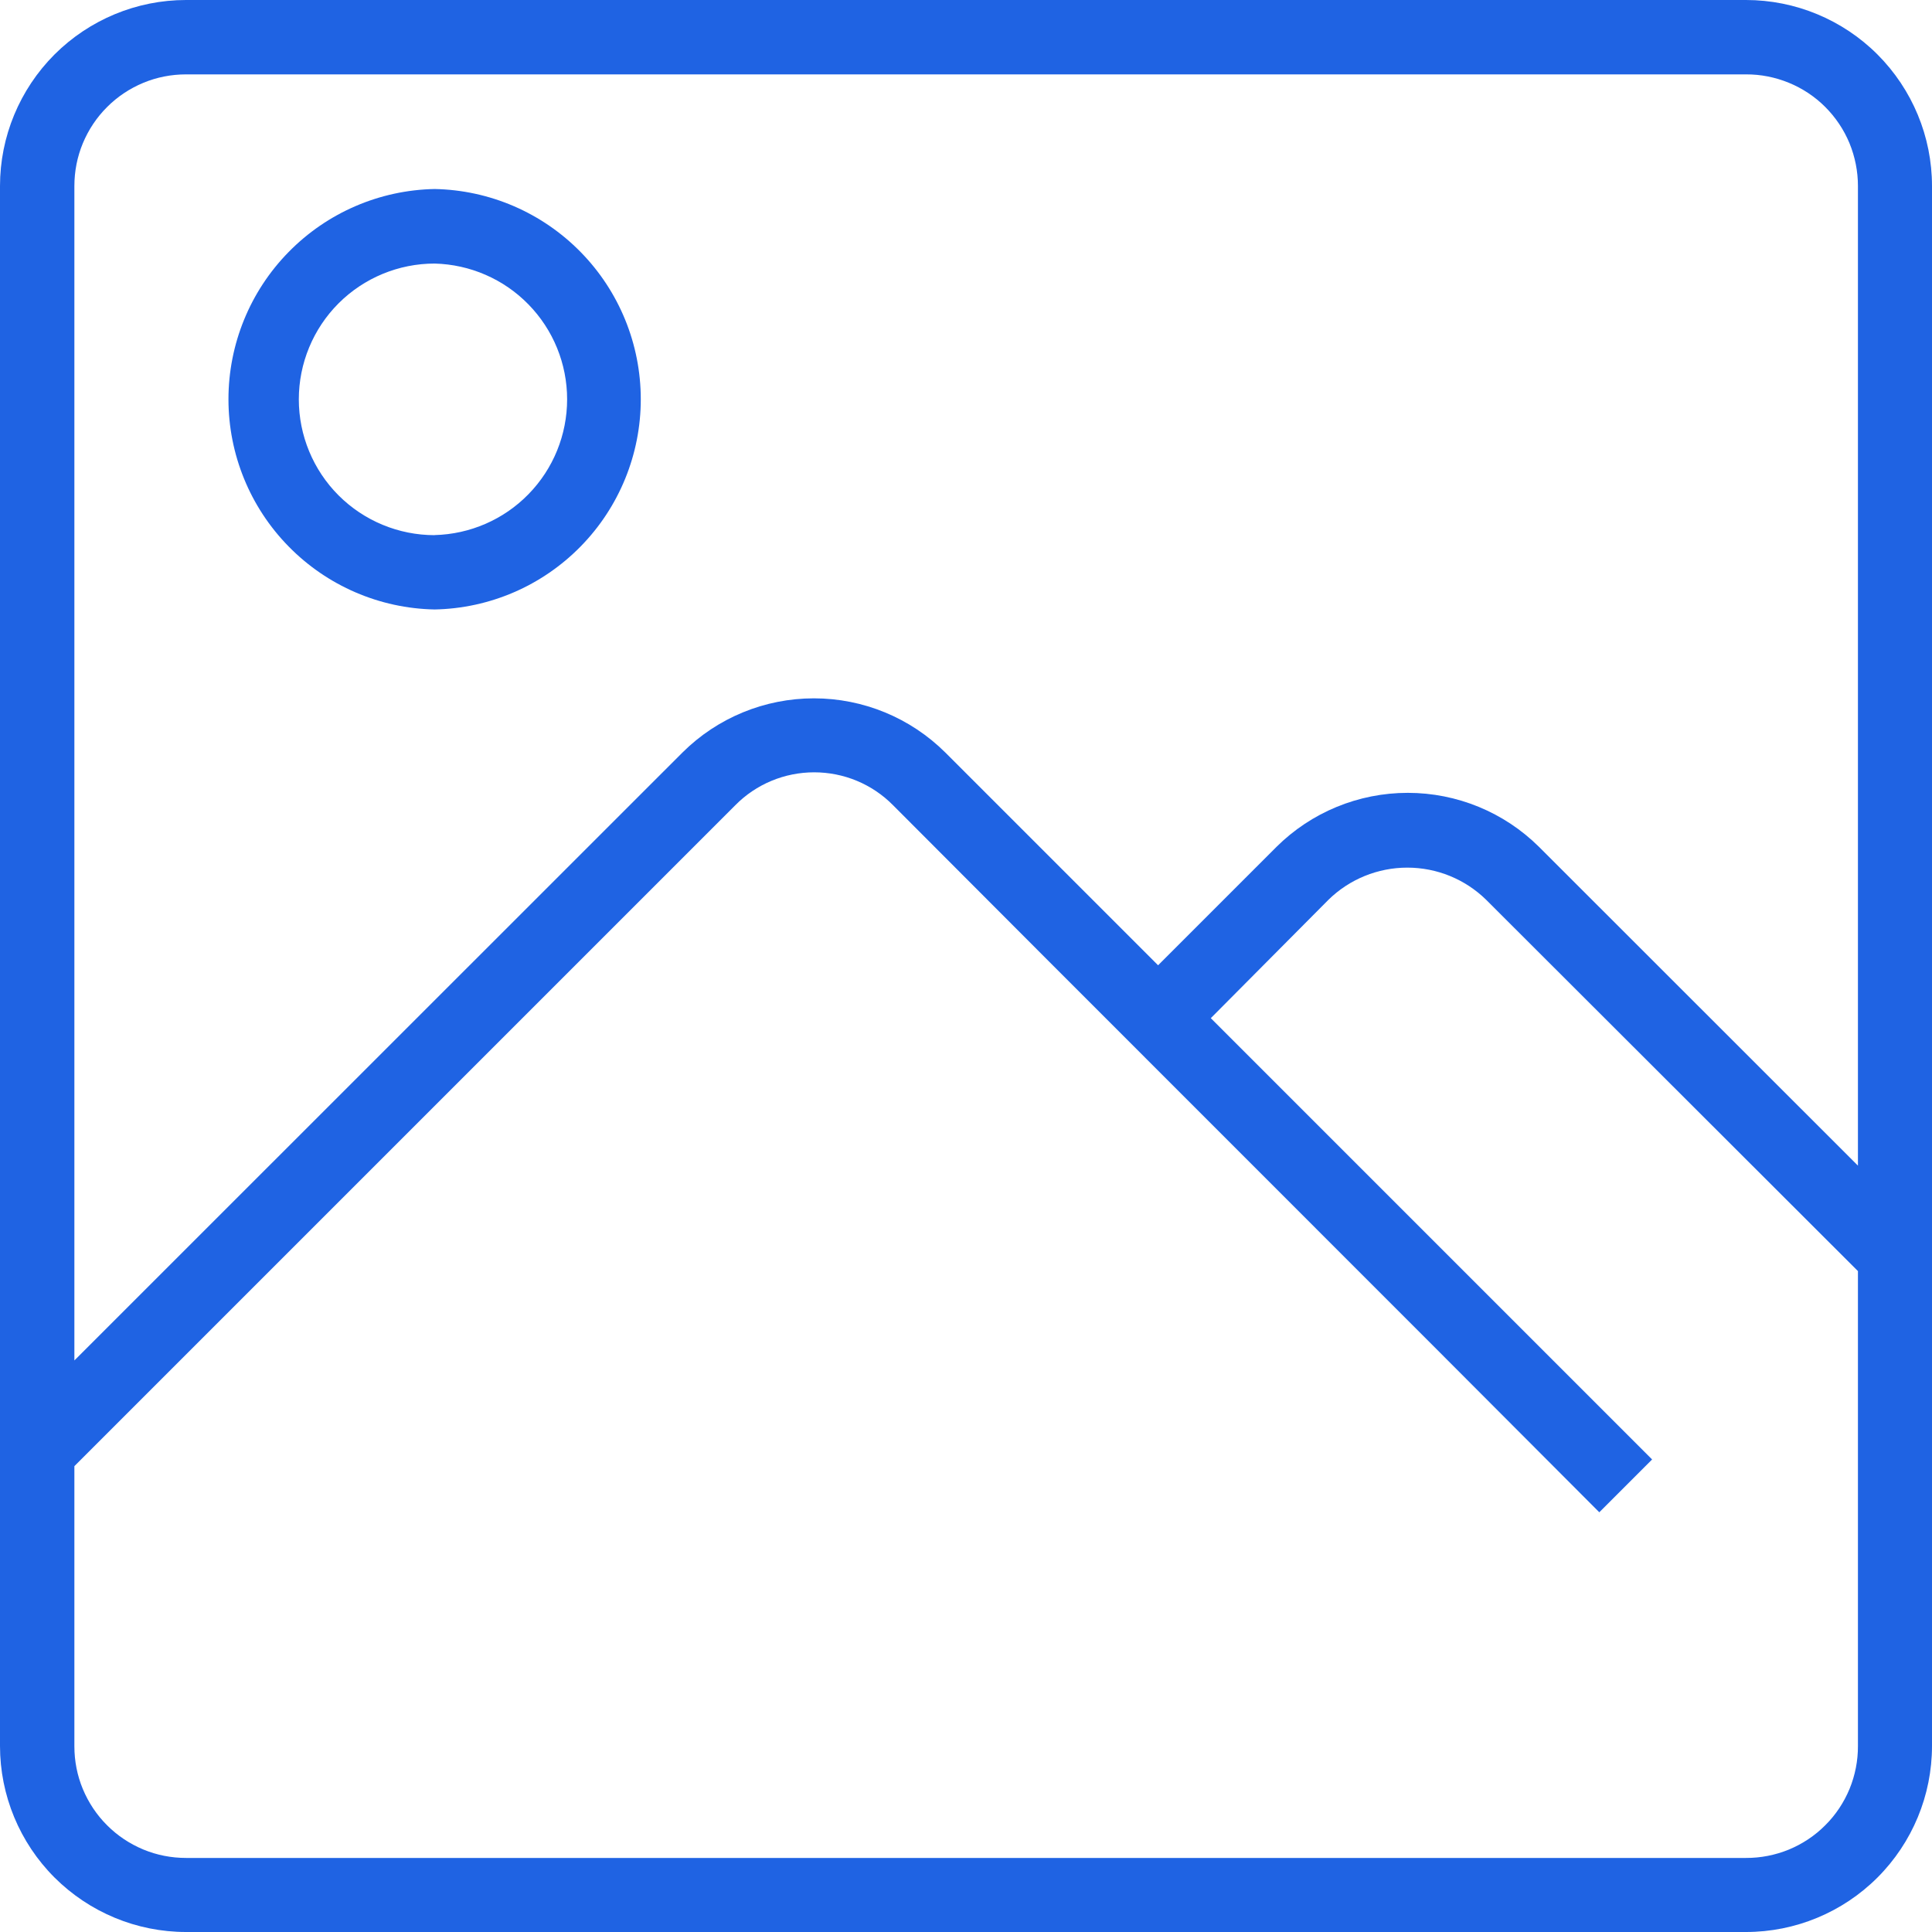<svg width="24" height="24" viewBox="0 0 24 24" fill="none" xmlns="http://www.w3.org/2000/svg">
<path d="M21.689 0H2.311C1.698 0 1.111 0.244 0.677 0.677C0.244 1.111 0 1.698 0 2.311V21.689C0 22.302 0.244 22.89 0.677 23.323C1.111 23.756 1.698 24 2.311 24H21.689C22.302 24 22.89 23.756 23.323 23.323C23.756 22.89 24 22.302 24 21.689V2.311C24 1.698 23.756 1.111 23.323 0.677C22.89 0.244 22.302 0 21.689 0ZM23.08 21.689C23.081 21.872 23.045 22.053 22.976 22.222C22.906 22.391 22.804 22.545 22.674 22.674C22.545 22.804 22.391 22.906 22.222 22.976C22.053 23.045 21.872 23.081 21.689 23.08H2.311C2.129 23.08 1.948 23.045 1.78 22.975C1.612 22.905 1.458 22.803 1.33 22.674C1.201 22.546 1.099 22.392 1.029 22.224C0.959 22.056 0.924 21.875 0.924 21.693V18.213L9.134 10.003C9.262 9.873 9.415 9.77 9.583 9.7C9.751 9.63 9.932 9.594 10.114 9.594C10.296 9.594 10.477 9.63 10.645 9.7C10.813 9.77 10.966 9.873 11.094 10.003C13.156 12.074 17.75 16.659 19.867 18.786L20.523 18.13L15.041 12.648L16.502 11.178C16.764 10.921 17.116 10.778 17.482 10.778C17.849 10.778 18.2 10.921 18.462 11.178L23.08 15.79V21.689ZM19.119 10.521C18.685 10.09 18.099 9.849 17.488 9.849C16.876 9.849 16.29 10.09 15.856 10.521L14.386 11.991L11.742 9.347C11.308 8.916 10.722 8.675 10.111 8.675C9.499 8.675 8.913 8.916 8.479 9.347L0.924 16.9V2.311C0.924 2.129 0.959 1.948 1.029 1.78C1.099 1.612 1.201 1.458 1.33 1.33C1.458 1.201 1.612 1.099 1.78 1.029C1.948 0.959 2.129 0.924 2.311 0.924H21.689C21.872 0.923 22.052 0.959 22.221 1.028C22.39 1.097 22.544 1.199 22.673 1.328C22.802 1.457 22.905 1.61 22.975 1.779C23.044 1.948 23.08 2.128 23.08 2.311V14.48L19.119 10.521ZM5.399 2.348C4.715 2.361 4.064 2.642 3.585 3.131C3.106 3.619 2.838 4.276 2.838 4.96C2.838 5.643 3.106 6.3 3.585 6.788C4.064 7.277 4.715 7.558 5.399 7.571C6.083 7.558 6.734 7.277 7.213 6.788C7.692 6.3 7.96 5.643 7.96 4.96C7.96 4.276 7.692 3.619 7.213 3.131C6.734 2.642 6.083 2.361 5.399 2.348ZM5.399 6.648C4.952 6.648 4.522 6.47 4.206 6.154C3.89 5.838 3.712 5.408 3.712 4.961C3.712 4.514 3.89 4.084 4.206 3.768C4.522 3.452 4.952 3.274 5.399 3.274C5.839 3.285 6.258 3.467 6.565 3.782C6.873 4.097 7.045 4.52 7.045 4.96C7.045 5.401 6.873 5.824 6.565 6.139C6.258 6.454 5.839 6.636 5.399 6.647V6.648Z" fill="#1F63E3"/>
</svg>
